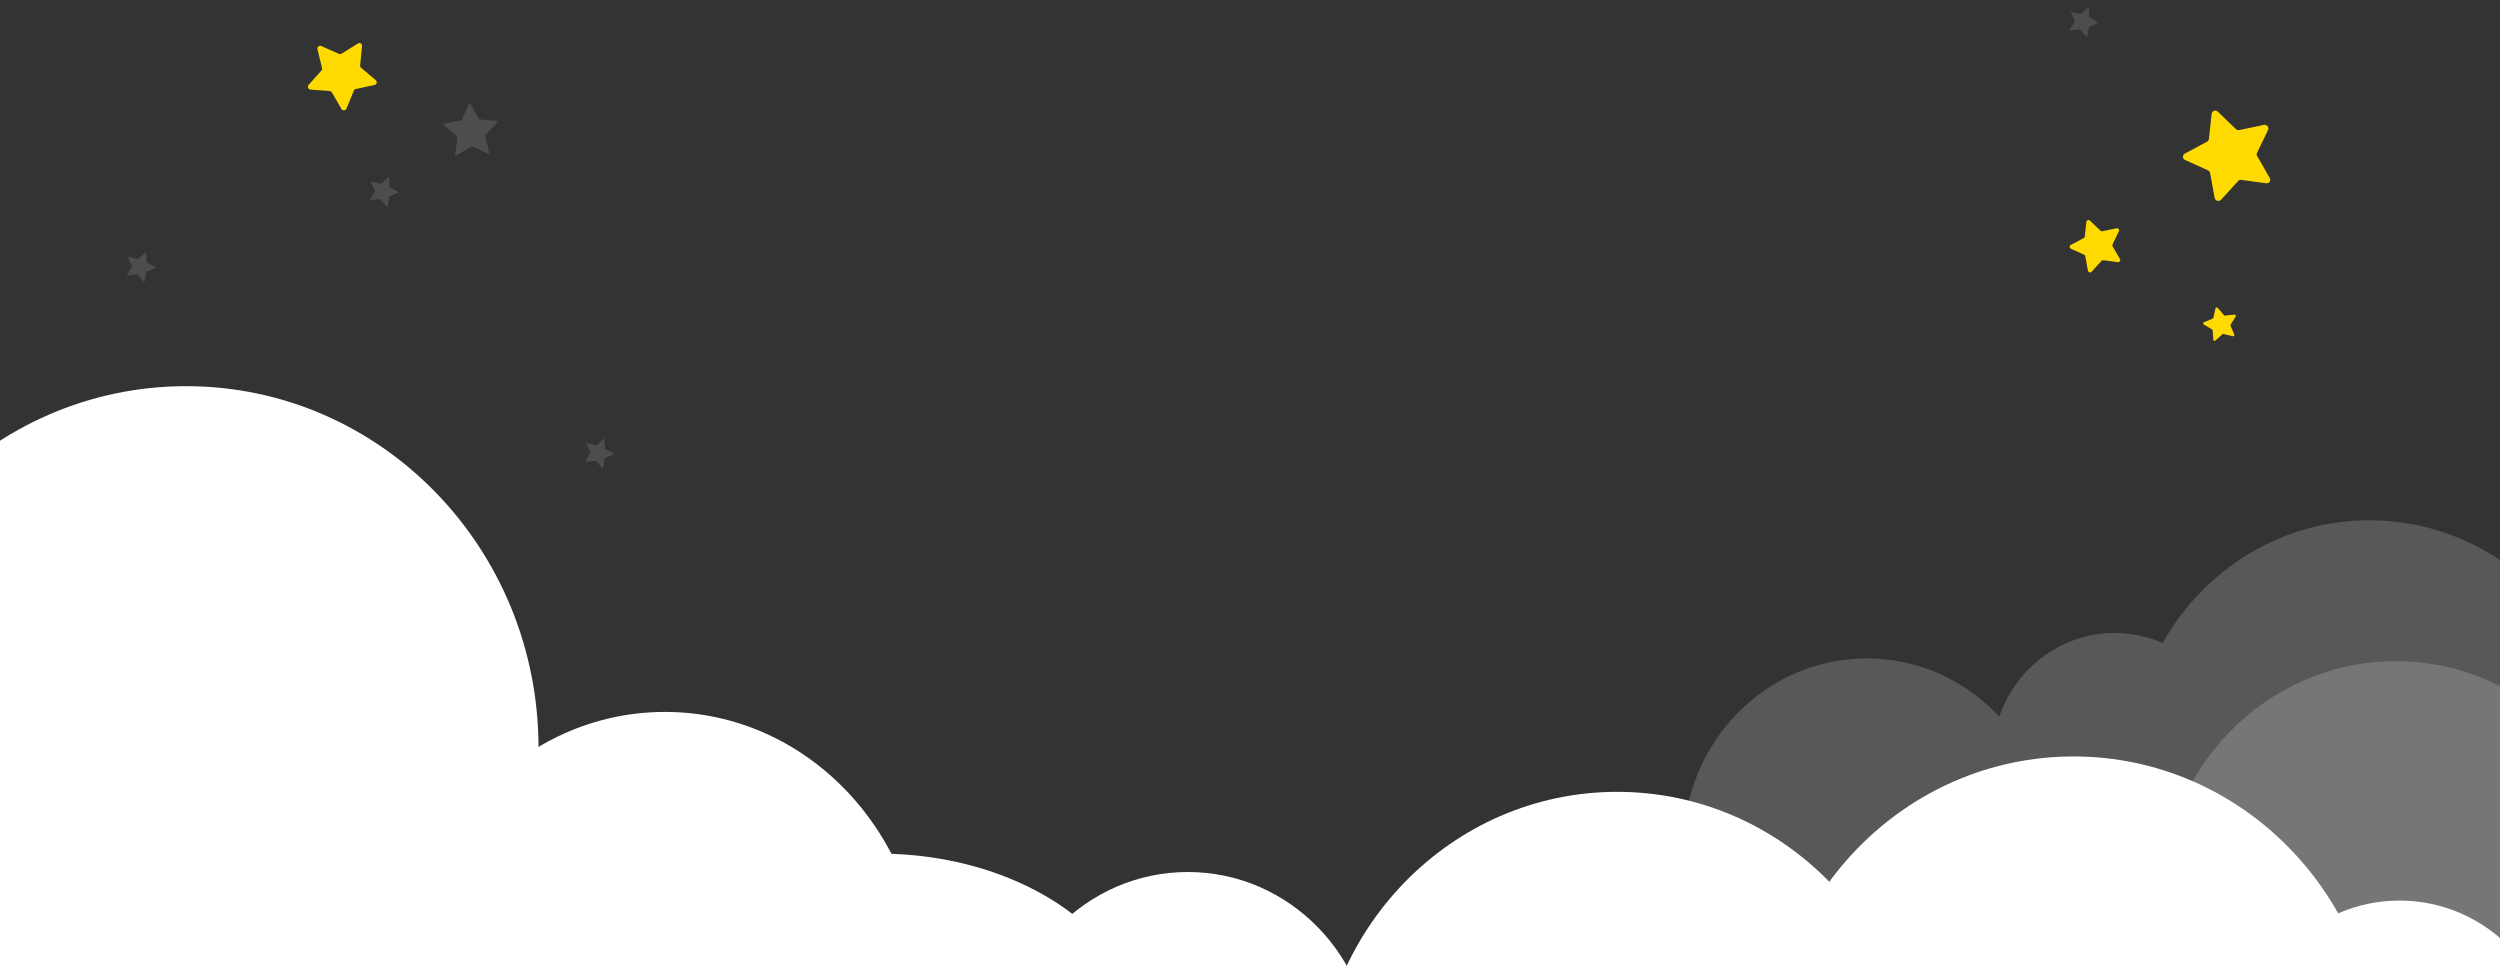 <?xml version="1.0" encoding="utf-8"?>
<!-- Generator: Adobe Illustrator 27.3.1, SVG Export Plug-In . SVG Version: 6.00 Build 0)  -->
<svg version="1.1" xmlns="http://www.w3.org/2000/svg" xmlns:xlink="http://www.w3.org/1999/xlink" x="0px" y="0px"
	 viewBox="0 0 1985.4 776.1" style="enable-background:new 0 0 1985.4 776.1;" xml:space="preserve">
<rect x="0" y="0" width="1985.4" height="776.1" fill="#333333" stroke="none"/>
<style type="text/css">
	.st0{display:none;}
	.st1{display:inline;stroke:#FFFFFF;stroke-miterlimit:10;}
	.st2{opacity:0.131;fill:#FFFFFF;enable-background:new    ;}
	.st3{fill:#FFFFFF;}
	.st4{opacity:0.182;fill:#FFFFFF;enable-background:new    ;}
	.st5{fill:#FFDA00;}
</style>
<g id="Layer_2" class="st0">
	<rect x="-1054.2" class="st1" width="4454.5" height="1288.2"/>
</g>
<g id="Layer_1">
	<g transform="translate(1067.134 -9864.817)">
		<path class="st2" d="M591.5,9870.3l-6.2,5.7l-8.2-1.9l3.5,7.7l-4.3,7.3l8.4-1l5.6,6.3l1.6-8.3l7.7-3.3l-7.4-4.1L591.5,9870.3z"/>
		<g transform="translate(-1067.134 10171.5)">
			<g transform="translate(2099.85 322.162)">
				<ellipse class="st3" cx="-815.5" cy="245.1" rx="238.7" ry="245.1"/>
			</g>
			<g transform="translate(2458.542 294.061)">
				<ellipse class="st3" cx="-811.8" cy="248.9" rx="242.5" ry="248.9"/>
			</g>
			<g transform="translate(2835.626 408.507)">
				<ellipse class="st3" cx="-930" cy="127.5" rx="124.3" ry="127.5"/>
			</g>
			<g transform="translate(3025.418 434.365)">
				<ellipse class="st3" cx="-868" cy="191.2" rx="186.2" ry="191.2"/>
			</g>
			<g transform="translate(1541.187 371.192)">
				<ellipse class="st3" cx="-843.7" cy="150.2" rx="210.5" ry="150.2"/>
			</g>
			<g transform="translate(1851.317 385.832)">
				<ellipse class="st3" cx="-908" cy="150.2" rx="146.2" ry="150.2"/>
			</g>
			<g transform="translate(922.355 0)">
				<ellipse class="st3" cx="-774.5" cy="287.1" rx="279.8" ry="287.1"/>
			</g>
			<ellipse class="st3" cx="528.1" cy="475.9" rx="205.1" ry="217.2"/>
		</g>
		<path class="st4" d="M1663.8,10627.2c0-82.6-65.2-149.5-145.6-149.5c-41.4,0-78.7,17.7-105.2,46.2c-13.4-38.7-49.3-66.4-91.6-66.4
			c-13.1,0-26.1,2.7-38.1,8c-32.8-58.3-94.1-97.5-164.3-97.5c-62,0-117.1,30.6-151.7,77.8c-33.8-34.5-80.3-55.9-131.7-55.9
			c-103.1,0-186.7,85.8-186.7,191.7s83.6,191.7,186.7,191.7c60.2,0,113.7-29.3,147.9-74.7c34.4,36.1,82.4,58.6,135.6,58.6
			c73.8,0,137.7-43.3,169.1-106.4c28.3,10.6,59.9,7.1,85.3-9.3c7,75.9,69.2,135.3,145,135.3
			C1598.6,10776.8,1663.8,10709.8,1663.8,10627.2z"/>
		<path class="st4" d="M269.8,10537.2c0-82.6,65.2-149.5,145.6-149.5c41.4,0,78.7,17.7,105.2,46.2c13.4-38.7,49.3-66.4,91.6-66.4
			c13.1,0,26.1,2.7,38.1,8c32.8-58.3,94.1-97.5,164.3-97.5c62,0,117.1,30.6,151.7,77.8c33.8-34.5,80.3-55.9,131.7-55.9
			c103.1,0,186.7,85.8,186.7,191.7s-83.6,191.7-186.7,191.7c-60.2,0-113.7-29.3-147.9-74.7c-34.4,36.1-82.4,58.6-135.6,58.6
			c-73.8,0-137.7-43.3-169.1-106.4c-28.3,10.6-59.9,7.1-85.3-9.3c-7,75.9-69.2,135.3-145,135.3
			C335,10686.8,269.8,10619.8,269.8,10537.2z"/>
		<path class="st2" d="M-758.3,10005.1l-6.2,5.7l-8.2-1.9l3.5,7.7l-4.3,7.3l8.4-1l5.6,6.3l1.6-8.3l7.7-3.3l-7.4-4.1L-758.3,10005.1z
			"/>
		<path class="st2" d="M-694.3,9946.1l-6.1,14.2l-15.1,3l11.6,10.2l-1.8,15.3l13.3-7.9l14,6.5l-3.4-15.1l10.5-11.3l-15.4-1.4
			L-694.3,9946.1z"/>
		<path class="st2" d="M-587.3,10212.9l-6.2,5.7l-8.2-1.9l3.5,7.7l-4.3,7.3l8.4-1l5.6,6.3l1.6-8.3l7.7-3.3l-7.4-4.1L-587.3,10212.9z
			"/>
		<path class="st2" d="M-951.3,10064.9l-6.2,5.7l-8.2-1.9l3.5,7.7l-4.3,7.3l8.4-1l5.6,6.3l1.6-8.3l7.7-3.3l-7.4-4.1L-951.3,10064.9z
			"/>
		<g transform="translate(2055.478 10397.251) rotate(176)">
			<path class="st5" d="M2813.3,643.6l6.8,13.8c0.3,0.6,0.9,1.1,1.6,1.2l15.2,2.2c1.2,0.2,2,1.3,1.8,2.5c-0.1,0.5-0.3,0.9-0.6,1.3
				l-11,10.7c-0.5,0.5-0.7,1.2-0.6,1.9l2.6,15.2c0.2,1.2-0.6,2.3-1.8,2.5c-0.5,0.1-1,0-1.4-0.2l-13.6-7.2c-0.6-0.3-1.4-0.3-2,0
				l-13.6,7.2c-1.1,0.6-2.4,0.2-2.9-0.9c-0.2-0.4-0.3-0.9-0.2-1.4l2.6-15.2c0.1-0.7-0.1-1.4-0.6-1.9l-11-10.7
				c-0.9-0.8-0.9-2.2,0-3.1c0.3-0.3,0.8-0.6,1.2-0.6l15.2-2.2c0.7-0.1,1.3-0.5,1.6-1.2l6.8-13.8c0.5-1.1,1.8-1.5,2.9-1
				C2812.8,642.8,2813.1,643.1,2813.3,643.6z"/>
		</g>
		<g transform="translate(3290.772 11058.377) rotate(-164)">
			<path class="st5" d="M2784.1,279.8l8.9,18c0.4,0.8,1.2,1.4,2.1,1.6l19.9,2.9c1.6,0.2,2.6,1.7,2.4,3.2c-0.1,0.6-0.4,1.2-0.8,1.6
				l-14.4,14c-0.7,0.7-1,1.6-0.8,2.5l3.4,19.8c0.3,1.6-0.8,3-2.3,3.3c-0.6,0.1-1.3,0-1.8-0.3l-17.8-9.4c-0.8-0.4-1.8-0.4-2.7,0
				l-17.8,9.4c-1.4,0.7-3.1,0.2-3.9-1.2c-0.3-0.6-0.4-1.2-0.3-1.8l3.4-19.8c0.2-0.9-0.1-1.9-0.8-2.5l-14.4-14
				c-1.1-1.1-1.2-2.9-0.1-4c0.4-0.4,1-0.7,1.6-0.8l19.9-2.9c0.9-0.1,1.7-0.7,2.1-1.6l8.9-18c0.7-1.4,2.4-2,3.8-1.3
				C2783.4,278.8,2783.8,279.2,2784.1,279.8z"/>
		</g>
		<g transform="translate(3174.772 11111.062) rotate(-164)">
			<path class="st5" d="M2767.9,279.1l5.2,10.5c0.2,0.5,0.7,0.8,1.2,0.9l11.5,1.7c0.9,0.1,1.5,1,1.4,1.9c-0.1,0.4-0.2,0.7-0.5,0.9
				l-8.4,8.1c-0.4,0.4-0.6,0.9-0.5,1.5l2,11.5c0.2,0.9-0.5,1.8-1.4,1.9c-0.4,0.1-0.7,0-1-0.2l-10.3-5.4c-0.5-0.3-1.1-0.3-1.5,0
				l-10.3,5.4c-0.8,0.4-1.8,0.1-2.2-0.7c-0.2-0.3-0.2-0.7-0.2-1l2-11.5c0.1-0.5-0.1-1.1-0.5-1.5l-8.4-8.1c-0.7-0.6-0.7-1.7,0-2.3
				c0.3-0.3,0.6-0.4,0.9-0.5l11.6-1.7c0.5-0.1,1-0.4,1.2-0.9l5.2-10.5c0.4-0.8,1.4-1.2,2.2-0.7
				C2767.5,278.6,2767.8,278.8,2767.9,279.1z"/>
		</g>
		<g transform="translate(3150.812 11316.859) rotate(-158)">
			<path class="st5" d="M2723.9,174.5l3.3,6.7c0.2,0.3,0.5,0.5,0.8,0.6l7.4,1.1c0.6,0.1,1,0.6,0.9,1.2c0,0.2-0.1,0.4-0.3,0.6
				l-5.3,5.2c-0.2,0.2-0.4,0.6-0.3,0.9l1.3,7.4c0.1,0.6-0.3,1.1-0.9,1.2c-0.2,0-0.5,0-0.7-0.1l-6.6-3.5c-0.3-0.2-0.7-0.2-1,0
				l-6.6,3.5c-0.5,0.3-1.2,0.1-1.4-0.4c-0.1-0.2-0.1-0.4-0.1-0.7l1.3-7.4c0.1-0.3-0.1-0.7-0.3-0.9l-5.3-5.2c-0.4-0.4-0.4-1.1,0-1.5
				c0.2-0.2,0.4-0.3,0.6-0.3l7.4-1.1c0.3,0,0.6-0.3,0.8-0.6l3.3-6.7c0.3-0.5,0.9-0.7,1.4-0.5
				C2723.7,174.1,2723.8,174.3,2723.9,174.5z"/>
		</g>
	</g>
</g>
</svg>
